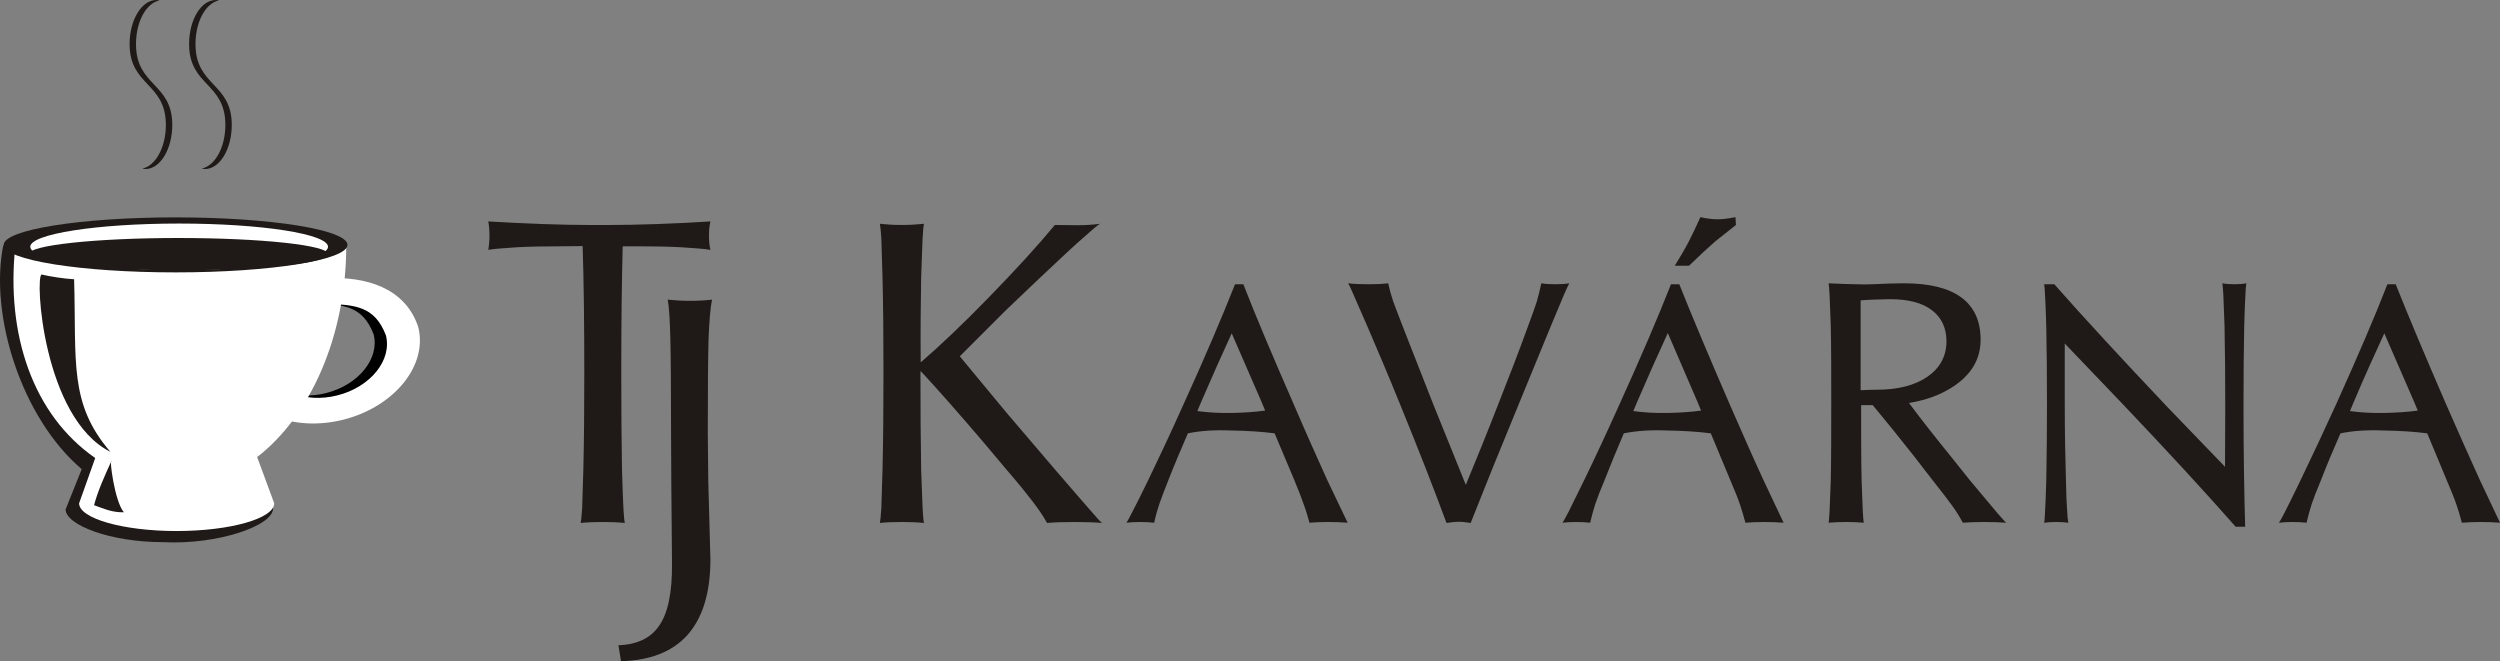<?xml version="1.0" encoding="UTF-8"?>
<!DOCTYPE svg PUBLIC "-//W3C//DTD SVG 1.1//EN" "http://www.w3.org/Graphics/SVG/1.1/DTD/svg11.dtd">
<svg version="1.1" xmlns="http://www.w3.org/2000/svg" xmlns:xlink="http://www.w3.org/1999/xlink" x="0" y="0" width="298.932" height="79.058" viewBox="0, 0, 298.932, 79.058">
  <rect x="0" y="0" width="298.932" height="79.058" fill="#808080" stroke="none"/>
  <g id="Layer_x0020_1" transform="translate(-140.324, -76.791)">
    <g>
      <path d="M425.424,116.646 C424.29,119.112 423.043,121.833 421.767,124.866 L421.313,125.943 C422.532,126.113 423.893,126.198 425.367,126.17 C426.813,126.142 428.173,126.057 429.42,125.887 L429.024,124.923 L425.424,116.646 L425.424,116.646 z M415.417,134.192 C416.721,131.499 418.139,128.466 419.669,125.121 C422.22,119.452 424.29,114.661 425.792,110.778 L426.274,110.778 L426.784,110.778 C428.315,114.633 430.328,119.395 432.794,125.093 C434.268,128.466 435.628,131.499 436.847,134.192 L439.257,139.294 C438.576,139.238 437.811,139.209 436.961,139.209 C436.11,139.209 435.345,139.238 434.693,139.294 C434.523,138.586 434.296,137.877 434.069,137.197 C433.842,136.517 433.446,135.496 432.879,134.192 L430.554,128.608 C429.024,128.409 427.294,128.296 425.367,128.268 C423.411,128.183 421.682,128.296 420.18,128.608 C419.301,130.592 418.535,132.435 417.855,134.192 C417.345,135.411 416.976,136.346 416.75,137.027 C416.523,137.707 416.324,138.472 416.126,139.294 C415.644,139.238 415.077,139.209 414.454,139.209 C413.858,139.209 413.291,139.238 412.809,139.294 C412.951,139.124 413.206,138.671 413.546,137.991 C413.887,137.31 414.539,136.035 415.417,134.192 z M387.354,134.192 C387.383,135.921 387.439,137.14 387.496,137.82 C387.524,138.501 387.581,138.983 387.638,139.294 C387.213,139.238 386.731,139.209 386.192,139.209 C385.654,139.209 385.143,139.238 384.746,139.294 C384.803,139.039 384.831,138.557 384.86,137.877 C384.917,137.197 384.945,135.95 385.002,134.192 C385.058,131.443 385.087,128.381 385.087,125.008 C385.087,121.635 385.058,118.602 385.002,115.909 C384.945,114.123 384.917,112.904 384.86,112.224 C384.831,111.515 384.803,111.061 384.746,110.778 L385.342,110.778 L385.965,110.778 C389.509,114.803 394.016,119.679 399.515,125.49 L406.375,132.605 L406.403,125.291 C406.403,121.776 406.375,118.63 406.318,115.795 C406.261,114.009 406.205,112.762 406.176,112.082 C406.148,111.402 406.091,110.948 406.063,110.665 C406.46,110.75 406.942,110.778 407.48,110.778 C408.019,110.778 408.501,110.75 408.926,110.665 C408.869,110.948 408.841,111.402 408.813,112.082 C408.756,112.762 408.728,114.009 408.671,115.795 C408.614,118.602 408.586,121.748 408.586,125.263 C408.586,131.074 408.671,135.893 408.784,139.776 L408.217,139.776 L407.65,139.776 C404.107,135.751 399.6,130.847 394.072,125.036 L387.213,117.865 L387.213,124.98 C387.213,128.381 387.269,131.443 387.354,134.192 z M362.806,123.449 C363.402,123.42 364.054,123.392 364.706,123.392 C367.257,123.392 369.269,122.882 370.8,121.833 C372.302,120.784 373.068,119.367 373.068,117.609 C373.068,115.994 372.472,114.746 371.31,113.868 C370.148,112.989 368.476,112.564 366.293,112.564 C365.017,112.592 363.855,112.62 362.806,112.706 L362.806,123.449 z M359.235,134.192 C359.291,131.443 359.291,128.381 359.291,125.008 C359.291,121.578 359.291,118.517 359.235,115.795 C359.178,114.009 359.121,112.762 359.093,112.082 C359.065,111.402 359.008,110.948 358.98,110.665 C360.255,110.721 361.332,110.778 362.211,110.778 C363.061,110.806 363.742,110.806 364.224,110.778 C364.989,110.75 365.698,110.721 366.321,110.693 C366.945,110.693 367.483,110.665 367.994,110.665 C371.027,110.665 373.323,111.231 374.854,112.365 C376.384,113.499 377.15,115.172 377.15,117.411 C377.15,119.764 376.016,121.635 373.776,123.08 C372.331,124.016 370.602,124.639 368.589,124.98 C369.978,126.85 371.65,128.976 373.606,131.386 L375.846,134.192 C377.433,136.091 378.51,137.367 379.077,138.047 C379.672,138.728 380.041,139.153 380.211,139.294 C379.446,139.238 378.595,139.209 377.603,139.209 C376.639,139.209 375.761,139.238 375.024,139.294 C374.655,138.614 374.258,137.934 373.748,137.254 C373.266,136.573 372.472,135.553 371.395,134.192 L369.071,131.187 C367.285,128.92 365.669,126.935 364.252,125.235 L362.835,125.235 L362.863,125.235 C362.863,128.551 362.863,131.528 362.92,134.192 C362.976,135.95 363.033,137.197 363.061,137.877 C363.09,138.557 363.146,139.039 363.175,139.294 C362.551,139.238 361.871,139.209 361.077,139.209 C360.283,139.209 359.603,139.238 358.98,139.294 C359.008,139.039 359.065,138.586 359.093,137.877 C359.121,137.197 359.178,135.978 359.235,134.192 z M339.732,116.646 C338.598,119.112 337.38,121.833 336.076,124.866 L335.622,125.943 C336.869,126.113 338.23,126.198 339.704,126.17 C341.15,126.142 342.51,126.057 343.729,125.887 L343.332,124.923 L339.761,116.646 L339.732,116.646 z M329.754,134.192 C331.058,131.499 332.476,128.466 333.978,125.121 C336.557,119.452 338.598,114.661 340.129,110.778 L340.611,110.778 L341.121,110.778 C342.652,114.633 344.665,119.395 347.131,125.093 C348.605,128.466 349.937,131.499 351.184,134.192 L353.594,139.294 C352.913,139.238 352.148,139.209 351.298,139.209 C350.447,139.209 349.682,139.238 349.03,139.294 C348.831,138.586 348.633,137.877 348.406,137.197 C348.18,136.517 347.783,135.496 347.216,134.192 L344.891,128.608 C343.361,128.409 341.631,128.296 339.704,128.268 C337.748,128.183 336.019,128.296 334.488,128.608 C333.638,130.592 332.872,132.435 332.192,134.192 C331.682,135.411 331.313,136.346 331.087,137.027 C330.86,137.707 330.661,138.472 330.463,139.294 C329.981,139.238 329.414,139.209 328.791,139.209 C328.195,139.209 327.628,139.238 327.146,139.294 C327.288,139.124 327.515,138.671 327.883,137.991 C328.224,137.31 328.847,136.035 329.754,134.192 z M303.817,115.795 C302.995,113.896 302.428,112.62 302.117,111.912 C301.833,111.231 301.635,110.835 301.521,110.665 C302.23,110.75 303.052,110.778 303.931,110.778 C304.838,110.778 305.631,110.75 306.312,110.665 C306.482,111.43 306.68,112.139 306.907,112.819 C307.162,113.499 307.531,114.491 308.041,115.795 L311.698,125.121 L315.581,134.731 L315.609,134.731 C316.772,131.924 318.076,128.721 319.465,125.15 C320.825,121.72 322.016,118.602 323.036,115.795 C323.518,114.52 323.858,113.528 324.085,112.847 C324.283,112.167 324.454,111.43 324.624,110.665 C325.105,110.75 325.672,110.778 326.296,110.778 C326.92,110.778 327.458,110.75 327.969,110.665 C327.855,110.863 327.657,111.288 327.345,111.997 C327.061,112.677 326.523,113.953 325.757,115.795 L321.959,125.036 C319.606,130.734 317.679,135.496 316.176,139.323 C315.638,139.238 315.156,139.181 314.731,139.181 C314.334,139.181 313.852,139.238 313.285,139.323 C311.868,135.468 309.997,130.677 307.672,124.98 C306.283,121.55 304.98,118.517 303.817,115.795 z M287.603,116.646 C286.469,119.112 285.25,121.833 283.946,124.866 L283.493,125.943 C284.74,126.113 286.101,126.198 287.575,126.17 C289.02,126.142 290.353,126.057 291.6,125.887 L291.203,124.923 L287.603,116.646 L287.603,116.646 z M277.625,134.192 C278.929,131.499 280.346,128.466 281.849,125.121 C284.428,119.452 286.469,114.661 288,110.778 L288.482,110.778 L288.992,110.778 C290.494,114.633 292.507,119.395 295.002,125.093 C296.447,128.466 297.808,131.499 299.027,134.192 L301.465,139.294 C300.784,139.238 300.019,139.209 299.168,139.209 C298.318,139.209 297.553,139.238 296.901,139.294 C296.702,138.586 296.504,137.877 296.249,137.197 C296.022,136.517 295.625,135.496 295.087,134.192 L292.734,128.608 C291.231,128.409 289.474,128.296 287.575,128.268 C285.591,128.183 283.861,128.296 282.359,128.608 C281.509,130.592 280.715,132.435 280.035,134.192 C279.553,135.411 279.184,136.346 278.957,137.027 C278.731,137.707 278.504,138.472 278.334,139.294 C277.824,139.238 277.285,139.209 276.661,139.209 C276.038,139.209 275.499,139.238 275.017,139.294 C275.131,139.124 275.386,138.671 275.726,137.991 C276.094,137.31 276.718,136.035 277.625,134.192 z M250.469,132.945 C250.554,135.156 250.611,136.687 250.639,137.537 C250.696,138.387 250.724,138.983 250.809,139.323 C250.016,139.238 249.137,139.209 248.173,139.209 C247.181,139.209 246.302,139.238 245.537,139.323 C245.594,139.011 245.65,138.416 245.707,137.565 C245.735,136.715 245.792,135.156 245.849,132.945 C245.934,129.487 245.962,125.66 245.962,121.436 C245.962,117.156 245.934,113.329 245.849,109.956 C245.792,107.717 245.735,106.157 245.707,105.307 C245.65,104.457 245.594,103.861 245.537,103.55 C246.302,103.635 247.181,103.691 248.173,103.691 C249.137,103.691 250.016,103.635 250.809,103.55 C250.724,103.89 250.696,104.485 250.639,105.335 C250.611,106.186 250.554,107.717 250.469,109.956 C250.413,113.046 250.384,116.419 250.413,120.076 L250.469,120.076 C252.765,118.091 255.43,115.569 258.463,112.45 C261.78,109.049 264.444,106.129 266.457,103.691 C267.25,103.691 268.157,103.72 269.15,103.72 C270.17,103.72 271.049,103.663 271.842,103.55 C271.502,103.776 270.85,104.315 269.915,105.165 C268.951,105.987 267.222,107.603 264.728,109.956 L260.504,113.981 L255.09,119.395 L260.702,126.17 L266.485,132.945 C268.554,135.326 269.943,136.97 270.709,137.82 C271.446,138.671 271.899,139.181 272.098,139.323 C271.134,139.238 270.028,139.209 268.809,139.209 C267.591,139.209 266.485,139.238 265.521,139.323 C265.039,138.444 264.444,137.594 263.792,136.743 C263.14,135.893 262.12,134.617 260.674,132.945 L257.981,129.742 C255.033,126.283 252.51,123.42 250.413,121.153 L250.413,121.153 L250.384,121.436 C250.384,125.688 250.413,129.515 250.469,132.945 z M210.076,132.945 C210.161,129.487 210.189,125.66 210.189,121.436 C210.189,115.54 210.132,110.466 209.991,106.214 L207.241,106.243 C205.54,106.243 203.839,106.271 202.139,106.356 C200.438,106.469 199.304,106.554 198.709,106.668 C198.794,106.186 198.85,105.619 198.85,104.967 C198.85,104.315 198.794,103.748 198.709,103.266 C200.608,103.38 202.734,103.493 205.115,103.578 C207.524,103.663 209.367,103.691 210.643,103.691 L211.975,103.691 L213.335,103.691 C214.724,103.691 216.595,103.663 219.005,103.578 C221.386,103.493 223.483,103.38 225.269,103.266 C225.156,103.748 225.099,104.315 225.099,104.967 C225.099,105.619 225.156,106.186 225.269,106.668 C224.646,106.554 223.483,106.469 221.783,106.356 C220.082,106.271 218.381,106.243 216.737,106.243 L214.781,106.243 C214.668,110.466 214.611,115.54 214.611,121.436 C214.611,125.688 214.639,129.515 214.696,132.945 C214.781,135.156 214.809,136.687 214.866,137.537 C214.923,138.387 214.951,138.983 215.036,139.323 C214.243,139.238 213.364,139.209 212.4,139.209 C211.408,139.209 210.529,139.238 209.764,139.323 C209.82,138.983 209.877,138.387 209.934,137.537 C209.962,136.687 210.019,135.156 210.076,132.945 z M220.564,128.608 C220.564,123.165 220.535,119.367 220.479,117.241 C220.422,115.115 220.337,113.556 220.167,112.62 C220.961,112.706 221.868,112.762 222.831,112.762 C223.824,112.762 224.702,112.706 225.468,112.62 C225.241,113.698 225.128,115.313 225.043,117.439 C224.986,119.565 224.957,123.307 224.957,128.608 L225.014,134.277 L225.269,143.66 C225.269,147.657 224.362,150.661 222.491,152.759 C220.677,154.743 218.041,155.764 214.583,155.849 L214.271,153.95 C216.482,153.865 218.098,153.099 219.09,151.682 C220.195,150.151 220.706,147.657 220.677,144.198 L220.592,134.306 L220.564,128.608 z M340.583,108.567 C341.263,107.461 341.83,106.498 342.255,105.676 C342.68,104.854 343.134,103.89 343.644,102.756 C344.409,102.926 345.09,103.011 345.685,103.011 C346.28,103.011 347.017,102.926 347.839,102.756 L347.896,103.691 L345.43,105.647 C344.523,106.441 343.474,107.405 342.283,108.567 L340.583,108.567 z" fill="#1F1A17"/>
      <g>
        <g>
          <path d="M159.024,76.791 C159.137,76.791 159.279,76.819 159.392,76.847 C157.805,77.159 156.586,79.37 156.586,82.063 C156.586,87.137 160.923,86.683 160.923,91.729 C160.923,94.62 159.477,97.002 157.72,97.002 C157.578,97.002 157.465,96.973 157.351,96.945 C158.91,96.633 160.157,94.422 160.157,91.729 C160.157,86.655 155.82,87.109 155.82,82.063 C155.82,79.172 157.266,76.791 159.024,76.791 z" fill="#1F1A17"/>
          <path d="M166.139,76.791 C166.252,76.791 166.394,76.819 166.507,76.847 C164.92,77.159 163.701,79.37 163.701,82.063 C163.701,87.137 168.038,86.683 168.038,91.729 C168.038,94.62 166.592,97.002 164.835,97.002 C164.693,97.002 164.58,96.973 164.438,96.945 C166.025,96.633 167.272,94.422 167.272,91.729 C167.272,86.655 162.935,87.109 162.935,82.063 C162.935,79.172 164.353,76.791 166.139,76.791 z" fill="#1F1A17"/>
        </g>
        <path d="M145.984,108.34 C146.863,107.631 148.535,106.866 149.641,108.085 C150.718,109.276 151.228,112.479 153.213,115.285 C157.181,120.869 156.472,124.611 153.071,125.376 C149.641,126.142 147.827,122.967 146.92,118.913 C145.984,114.86 144.283,109.729 145.984,108.34 z" fill="#1F1A17"/>
        <path d="M147.09,108.17 C148.847,106.951 149.783,111.458 154.318,115.087 C158.854,118.687 157.294,124.441 154.148,125.093 C151.03,125.773 148.932,122.712 147.997,118.687 C147.09,114.661 145.361,109.417 147.09,108.17 z" fill="#FFFFFF"/>
        <path d="M143.263,113.301 C145.843,112.592 150.917,116.022 153.439,120.614 C155.962,125.206 156.444,129.685 153.581,130.365 C150.69,131.046 146.75,128.494 144.198,123.902 C141.619,119.31 140.683,113.981 143.263,113.301 z" fill="#1F1A17"/>
        <path d="M144.142,112.904 C146.381,112.224 150.094,115.455 152.674,119.934 C155.225,124.441 155.65,128.58 153.411,129.26 C151.2,129.912 147.288,126.794 144.737,122.287 C142.186,117.808 141.931,113.584 144.142,112.904 z" fill="#FFFFFF"/>
        <path d="M146.976,108.879 C147.487,106.668 152.05,106.696 156.643,109.417 C161.206,112.139 164.013,114.803 162.397,117.326 C160.781,119.849 156.926,118.998 153.865,116.476 C150.775,113.953 146.466,111.118 146.976,108.879 z" fill="#FFFFFF"/>
        <path d="M150.406,112.791 C151.03,114.831 160.413,121.011 162.34,117.524 C162.68,117.014 162.822,116.476 162.794,115.965 C163.247,116.816 163.191,117.609 162.482,118.375 C159.902,122.513 149.386,115.682 150.406,112.791 z" fill="#1F1A17"/>
        <path d="M151.313,128.75 C150.406,127.474 150.18,125.433 151.143,124.894 C152.107,124.384 153.723,125.66 154.545,126.964 C153.609,128.693 152.532,129.288 151.313,128.75 z" fill="#1F1A17"/>
        <path d="M159.789,117.694 C158.542,116.787 157.663,114.945 158.4,114.123 C159.137,113.301 161.093,114.009 162.283,114.973 C161.943,116.929 161.121,117.836 159.789,117.694 z" fill="#1F1A17"/>
        <path d="M151.285,128.324 C150.491,127.219 150.293,125.433 151.115,124.98 C151.965,124.526 153.354,125.631 154.063,126.765 C153.241,128.268 152.334,128.778 151.285,128.324 z" fill="#FFFFFF"/>
        <path d="M159.846,116.674 C158.882,115.739 158.372,114.009 159.109,113.414 C159.874,112.819 161.433,113.669 162.34,114.661 C161.802,116.277 160.951,116.957 159.846,116.674 z" fill="#FFFFFF"/>
        <path d="M178.163,110.085 C182.6,109.884 187.262,111.172 188.78,115.801 C189.916,120.259 186.014,125.102 180.065,126.618 C174.115,128.135 168.371,125.75 167.235,121.292 C166.098,116.834 170,111.991 175.95,110.474 L178.163,110.085 z M178.108,113.055 L176.672,113.308 C172.811,114.292 170.278,117.435 171.016,120.328 C171.753,123.222 175.481,124.769 179.342,123.785 C183.204,122.801 185.736,119.658 184.999,116.764 C183.671,113.296 181.336,113.236 178.108,113.055 z" fill="#000000"/>
        <path d="M159.704,107.433 L180.113,107.433 C180.113,118.346 175.805,127.899 169.455,132.803 L172.97,137.537 C173.112,139.606 166.422,141.959 159.817,141.619 C153.411,141.619 148.167,139.521 148.167,137.707 L150.094,132.888 C142.895,126.765 139.039,114.491 140.712,106.129 L159.704,107.433 z" fill="#1F1A17"/>
        <path d="M161.32,106.101 L181.729,106.101 C181.729,117.014 177.42,126.539 171.071,131.443 L173.112,136.97 C173.112,138.784 167.868,140.287 161.433,140.287 C155.027,140.287 149.783,138.784 149.783,136.97 L151.71,131.556 C144.255,126.397 141.024,116.759 142.157,106.214 L161.32,106.101 z" fill="#FFFFFF"/>
        <path d="M181.871,106.072 C181.871,107.888 172.67,109.361 161.32,109.361 C149.97,109.361 140.768,107.888 140.768,106.072 C140.768,104.256 149.97,102.784 161.32,102.784 C172.67,102.784 181.871,104.256 181.871,106.072 z" fill="#1F1A17"/>
        <path d="M179.546,106.299 C179.546,107.833 171.576,109.077 161.745,109.077 C151.913,109.077 143.943,107.833 143.943,106.299 C143.943,104.765 151.913,103.521 161.745,103.521 C171.576,103.521 179.546,104.765 179.546,106.299 z" fill="#FFFFFF"/>
        <path d="M155.14,138.047 C153.751,138.076 152.816,137.65 151.568,137.197 C152.05,135.411 152.844,133.682 153.638,131.924 C153.383,131.499 154.006,136.743 155.14,138.047 z" fill="#1F1A17"/>
        <path d="M145.304,109.616 C146.353,109.871 148.11,110.126 149.187,110.183 C149.471,120.019 148.535,125.036 153.524,130.819 C145.446,126.765 144.482,109.786 145.304,109.616 z" fill="#1F1A17"/>
        <path d="M179.575,107.178 C179.575,108.243 171.554,109.106 161.66,109.106 C151.766,109.106 143.745,108.243 143.745,107.178 C143.745,106.113 151.766,105.25 161.66,105.25 C171.554,105.25 179.575,106.113 179.575,107.178 z" fill="#1F1A17"/>
        <path d="M179.479,110.057 C184.016,109.851 188.783,111.168 190.334,115.9 C191.496,120.458 187.506,125.41 181.423,126.961 C175.341,128.511 169.468,126.073 168.306,121.515 C167.144,116.957 171.134,112.005 177.217,110.455 L179.479,110.057 z M179.423,113.093 L177.955,113.351 C174.007,114.358 171.418,117.571 172.172,120.529 C172.926,123.488 176.737,125.07 180.685,124.064 C184.633,123.058 187.222,119.844 186.468,116.886 C185.111,113.34 182.724,113.278 179.423,113.093 z" fill="#FFFFFF"/>
      </g>
    </g>
  </g>
</svg>
